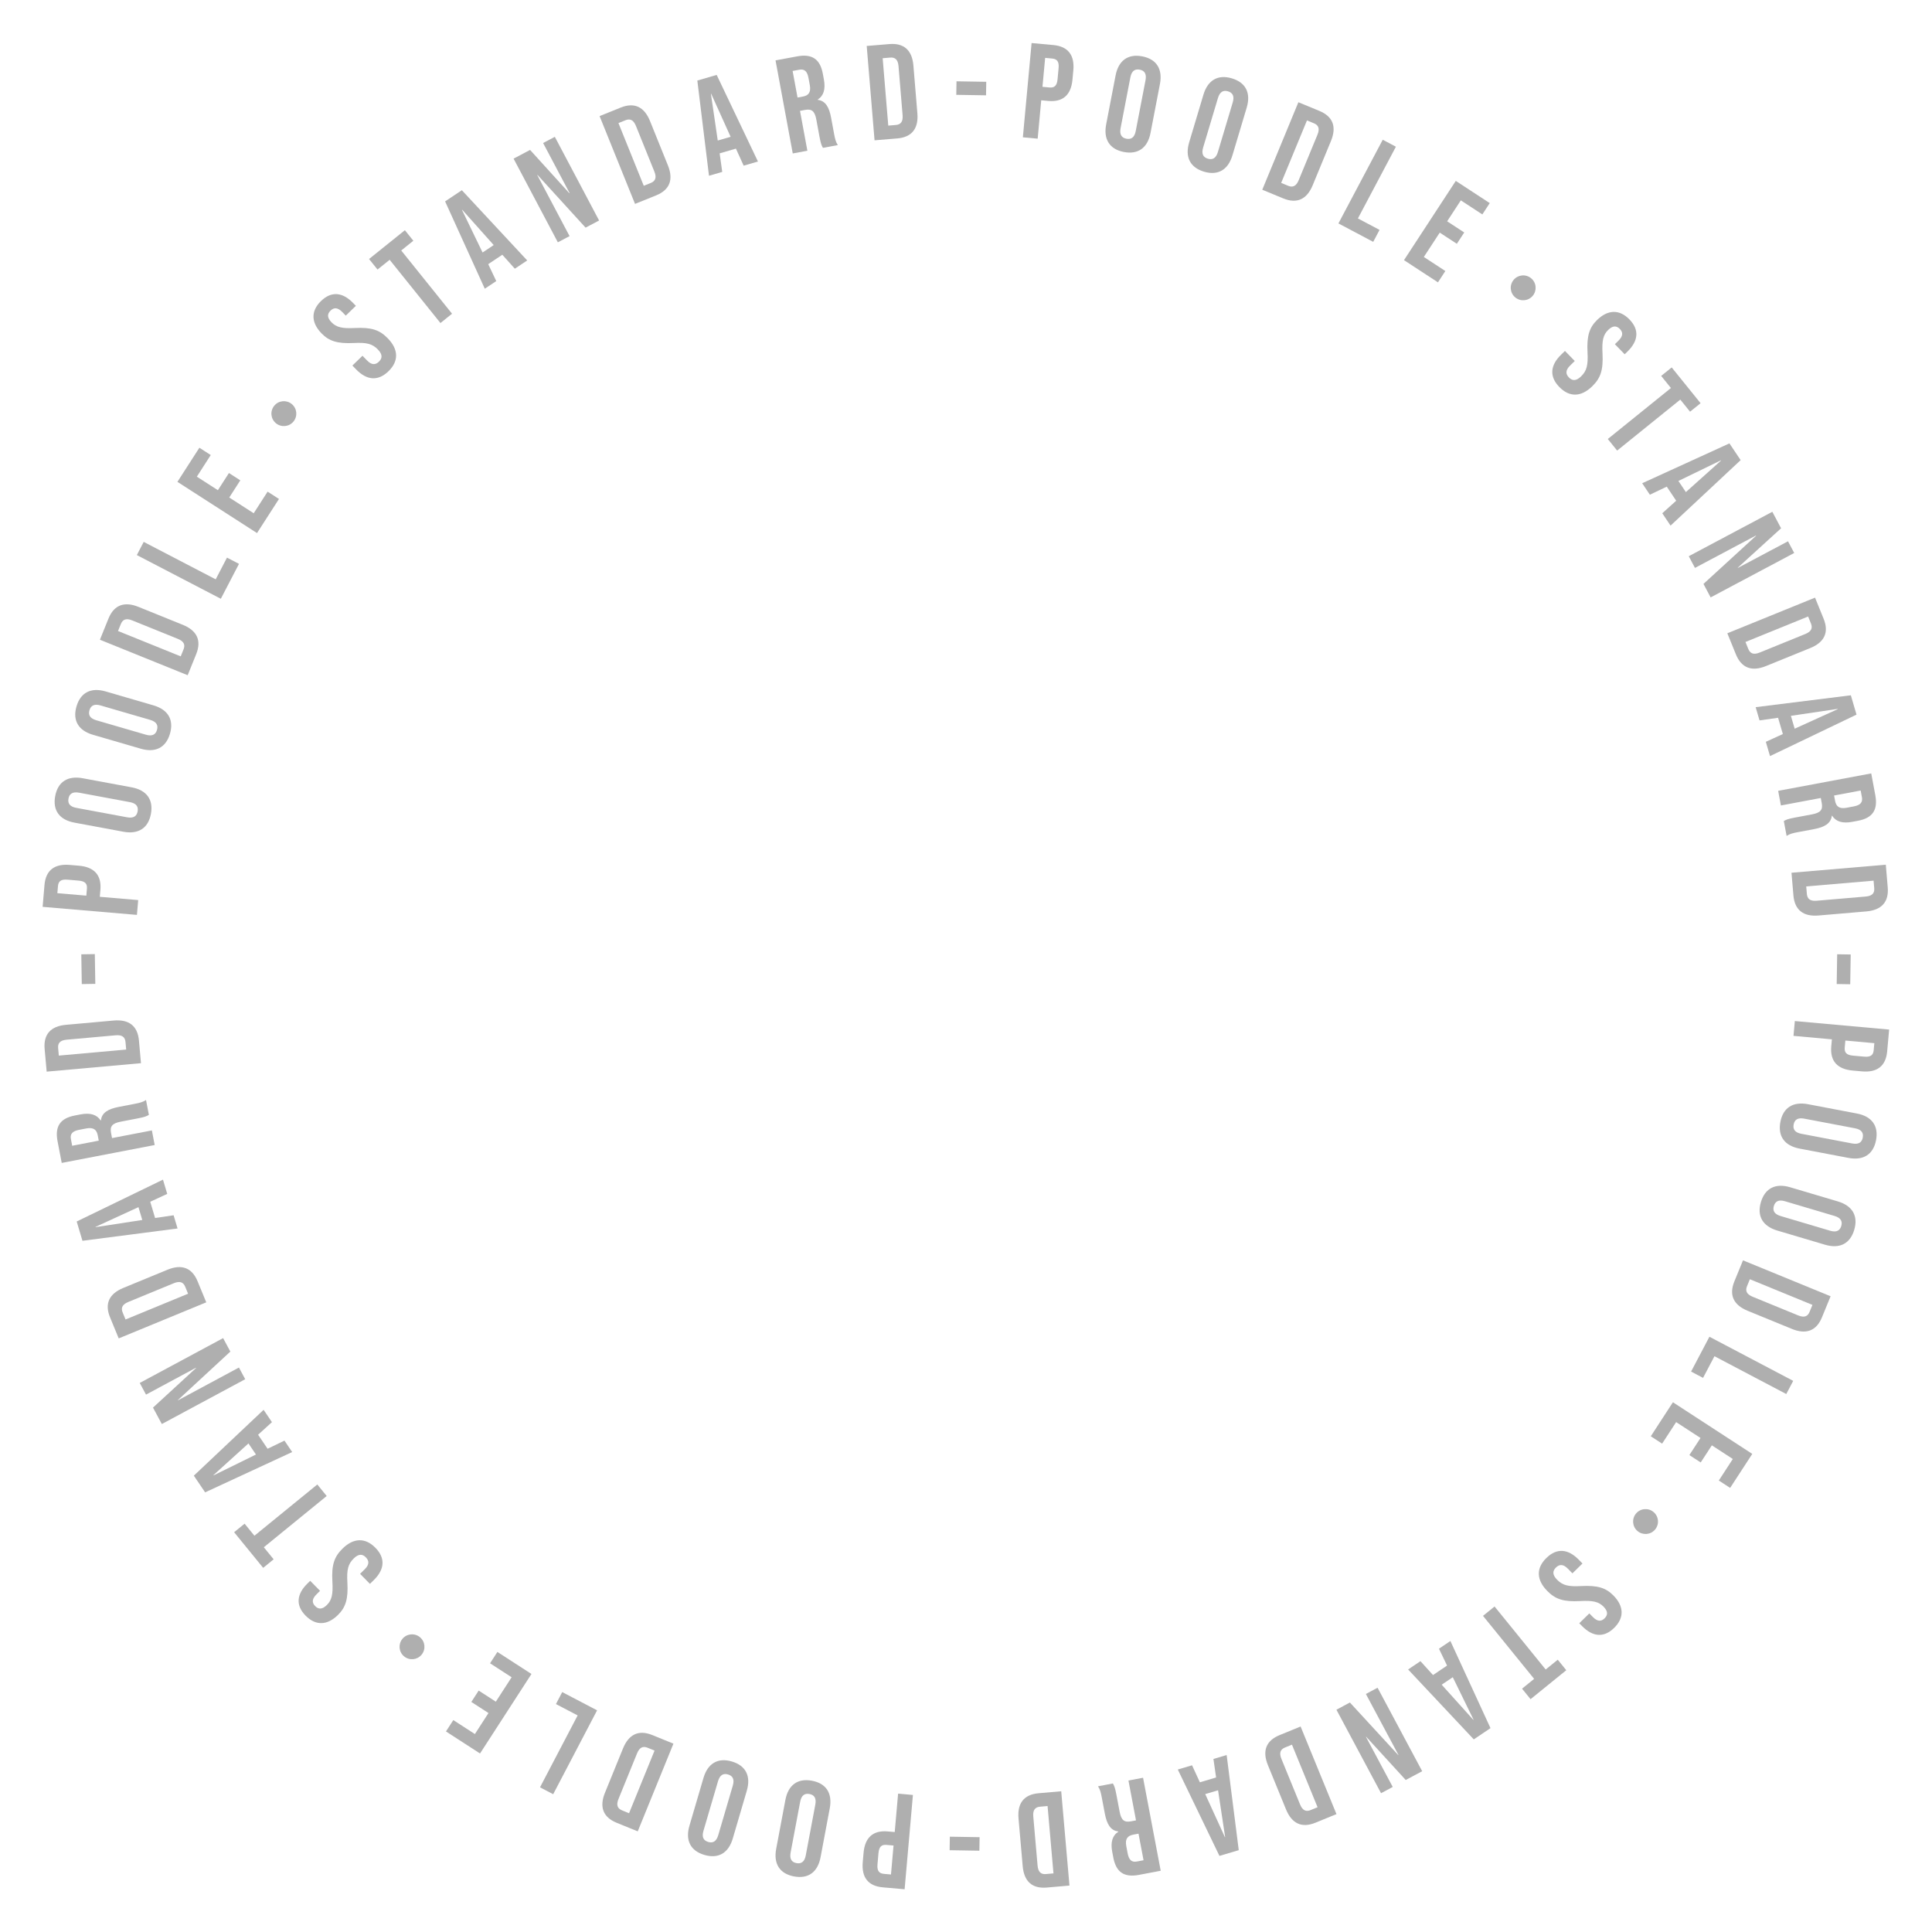 <?xml version="1.0" encoding="UTF-8"?>
<svg id="_レイヤー_1" data-name="レイヤー_1" xmlns="http://www.w3.org/2000/svg" version="1.1" viewBox="0 0 400 400">
  <!-- Generator: Adobe Illustrator 29.6.0, SVG Export Plug-In . SVG Version: 2.1.1 Build 207)  -->
  <defs>
    <style>
      .st0 {
        fill: #afafaf;
      }
    </style>
  </defs>
  <path class="st0" d="M73.739,76.488l-.78-.804,2.09-2.028.936.964c.975,1.005,1.768.938,2.471.255.704-.682.794-1.473-.219-2.518-1.131-1.166-2.295-1.48-4.97-1.342-3.429.167-5.143-.394-6.703-2.001-2.145-2.21-2.248-4.608-.097-6.695,2.15-2.086,4.463-1.834,6.647.417l.565.583-2.09,2.028-.702-.723c-.975-1.005-1.748-.997-2.451-.314-.704.683-.735,1.455.201,2.419.995,1.025,2.178,1.32,4.854,1.182,3.429-.167,5.104.394,6.8,2.142,2.223,2.291,2.306,4.708.135,6.814s-4.503,1.873-6.688-.378Z"/>
  <path class="st0" d="M80.671,53.789l-2.51,2.017-1.753-2.182,7.419-5.961,1.753,2.182-2.509,2.016,10.52,13.092-2.4,1.929-10.519-13.092Z"/>
  <path class="st0" d="M92.151,41.698l3.472-2.315,13.53,14.54-2.563,1.708-2.625-2.928.031.046-2.913,1.942,1.662,3.502-2.376,1.584-8.217-18.081ZM102.217,50.738l-6.516-7.301-.046.031,4.256,8.808,2.307-1.538Z"/>
  <path class="st0" d="M106.332,32.845l3.416-1.807,8.134,8.969.05-.026-5.486-10.37,2.426-1.283,9.164,17.325-2.796,1.479-9.957-10.919-.05.026,6.69,12.647-2.426,1.283-9.165-17.325Z"/>
  <path class="st0" d="M124.138,24.037l4.363-1.761c2.857-1.153,4.898-.135,6.073,2.773l3.711,9.194c1.174,2.909.411,5.059-2.446,6.212l-4.363,1.761-7.338-18.179ZM134.739,37.879c.909-.367,1.266-1.054.742-2.353l-3.816-9.453c-.524-1.298-1.258-1.546-2.167-1.179l-1.455.587,5.241,12.985,1.455-.587Z"/>
  <path class="st0" d="M144.375,16.677l4.006-1.166,8.544,17.928-2.958.861-1.625-3.581.016.054-3.361.979.535,3.84-2.742.799-2.415-19.713ZM151.265,28.321l-4.026-8.919-.054.016,1.418,9.678,2.662-.775Z"/>
  <path class="st0" d="M160.564,12.5l4.487-.831c3.138-.581,4.757.628,5.308,3.601l.219,1.184c.367,1.982-.032,3.366-1.279,4.166l.01.055c1.601.188,2.361,1.527,2.764,3.702l.627,3.386c.173.936.328,1.619.764,2.279l-3.083.571c-.257-.465-.423-.748-.714-2.316l-.652-3.523c-.331-1.79-.961-2.271-2.337-2.016l-1.046.193,1.529,8.258-3.028.561-3.567-19.269ZM166.223,19.993c1.128-.209,1.725-.832,1.439-2.373l-.275-1.486c-.255-1.376-.835-1.896-1.908-1.697l-1.376.255,1.02,5.505,1.101-.204Z"/>
  <path class="st0" d="M179.444,9.516l4.689-.39c3.07-.255,4.718,1.322,4.978,4.448l.821,9.879c.26,3.126-1.106,4.954-4.176,5.208l-4.689.39-1.624-19.536ZM185.468,25.876c.977-.081,1.521-.632,1.405-2.027l-.844-10.159c-.116-1.396-.744-1.849-1.721-1.768l-1.562.13,1.16,13.954,1.562-.13Z"/>
  <path class="st0" d="M198.034,16.834l6.16.101-.046,2.8-6.16-.101.046-2.8Z"/>
  <path class="st0" d="M213.578,8.911l4.516.417c3.067.284,4.415,2.124,4.126,5.246l-.178,1.923c-.289,3.123-1.951,4.684-5.018,4.4l-1.45-.134-.734,7.945-3.067-.283,1.806-19.515ZM217.282,18.11c.976.09,1.546-.307,1.675-1.701l.215-2.314c.129-1.394-.359-1.889-1.336-1.979l-1.449-.134-.555,5.994,1.45.134Z"/>
  <path class="st0" d="M229.021,25.744l1.948-10.119c.594-3.08,2.555-4.527,5.524-3.955s4.253,2.644,3.66,5.724l-1.949,10.119c-.593,3.08-2.554,4.527-5.523,3.955s-4.253-2.644-3.66-5.724ZM235.144,27.123l2.022-10.503c.265-1.375-.239-2.014-1.201-2.199-.963-.185-1.668.221-1.933,1.596l-2.023,10.503c-.265,1.375.24,2.014,1.202,2.199.963.185,1.668-.221,1.933-1.596Z"/>
  <path class="st0" d="M246.203,29.478l2.953-9.872c.899-3.004,2.995-4.248,5.893-3.381s3.966,3.057,3.067,6.062l-2.954,9.872c-.898,3.004-2.995,4.248-5.892,3.381-2.897-.867-3.967-3.057-3.067-6.062ZM252.155,31.463l3.066-10.247c.401-1.341-.036-2.027-.976-2.308-.938-.281-1.682.052-2.083,1.393l-3.065,10.247c-.401,1.341.036,2.028.975,2.309.939.281,1.682-.052,2.083-1.394Z"/>
  <path class="st0" d="M268.816,21.169l4.348,1.794c2.847,1.175,3.593,3.33,2.396,6.229l-3.781,9.161c-1.196,2.898-3.245,3.9-6.093,2.726l-4.348-1.794,7.478-18.115ZM266.703,38.469c.906.374,1.642.132,2.176-1.162l3.888-9.42c.534-1.294.184-1.984-.723-2.358l-1.449-.598-5.341,12.939,1.449.598Z"/>
  <path class="st0" d="M286.282,28.933l2.723,1.442-7.864,14.85,4.479,2.372-1.311,2.475-7.202-3.814,9.175-17.325Z"/>
  <path class="st0" d="M301.404,37.454l7.031,4.596-1.532,2.344-4.453-2.911-2.834,4.336,3.539,2.313-1.531,2.344-3.539-2.313-3.294,5.039,4.453,2.911-1.532,2.344-7.031-4.596,10.724-16.406Z"/>
  <path class="st0" d="M317.349,61.228c-.906,1.101-2.524,1.258-3.625.352-1.1-.905-1.257-2.524-.352-3.624s2.523-1.257,3.624-.352c1.139.937,1.226,2.562.353,3.624Z"/>
  <path class="st0" d="M323.206,73.439l.802-.782,2.032,2.085-.962.938c-1.003.977-.934,1.77-.249,2.472.684.702,1.475.791,2.518-.226,1.163-1.134,1.475-2.298,1.33-4.973-.174-3.428.383-5.144,1.986-6.707,2.206-2.15,4.603-2.258,6.694-.113,2.092,2.145,1.845,4.459-.401,6.648l-.581.567-2.033-2.085.722-.704c1.003-.977.993-1.75.309-2.451s-1.456-.731-2.418.207c-1.023.997-1.315,2.182-1.171,4.856.174,3.428-.382,5.104-2.126,6.805-2.286,2.228-4.703,2.316-6.813.151-2.111-2.166-1.884-4.499.362-6.688Z"/>
  <path class="st0" d="M345.95,80.336l-2.022-2.506,2.179-1.759,5.981,7.408-2.179,1.759-2.023-2.506-13.073,10.556-1.936-2.397,13.073-10.556Z"/>
  <path class="st0" d="M358.062,91.799l2.321,3.467-14.513,13.558-1.714-2.56,2.923-2.631-.047.031-1.947-2.909-3.499,1.669-1.59-2.374,18.065-8.253ZM349.041,101.882l7.287-6.531-.03-.046-8.8,4.273,1.543,2.304Z"/>
  <path class="st0" d="M366.941,105.961l1.813,3.412-8.952,8.149.026.049,10.357-5.504,1.288,2.422-17.304,9.196-1.484-2.793,10.897-9.977-.026-.049-12.632,6.713-1.287-2.422,17.303-9.197Z"/>
  <path class="st0" d="M375.785,123.735l1.771,4.358c1.16,2.853.147,4.897-2.758,6.078l-9.183,3.732c-2.905,1.181-5.058.423-6.217-2.43l-1.771-4.358,18.157-7.381ZM361.972,134.367c.369.908,1.058,1.263,2.354.735l9.442-3.838c1.297-.527,1.542-1.262,1.173-2.169l-.59-1.453-12.97,5.271.59,1.453Z"/>
  <path class="st0" d="M383.197,143.953l1.175,4.003-17.91,8.585-.867-2.956,3.577-1.634-.054.016-.986-3.359-3.839.543-.805-2.741,19.709-2.458ZM371.568,150.869l8.91-4.046-.016-.054-9.676,1.439.781,2.66Z"/>
  <path class="st0" d="M387.418,160.128l.841,4.487c.588,3.138-.618,4.76-3.592,5.317l-1.184.222c-1.981.371-3.366-.025-4.17-1.271l-.055.01c-.185,1.602-1.523,2.366-3.697,2.773l-3.387.634c-.936.175-1.618.332-2.277.769l-.578-3.083c.465-.258.747-.425,2.316-.719l3.523-.66c1.789-.335,2.269-.966,2.011-2.343l-.195-1.046-8.259,1.547-.566-3.028,19.269-3.61ZM379.934,165.804c.211,1.128.836,1.724,2.377,1.435l1.486-.279c1.377-.258,1.895-.839,1.693-1.913l-.258-1.376-5.506,1.032.207,1.101Z"/>
  <path class="st0" d="M390.435,179.027l.399,4.686c.262,3.068-1.311,4.719-4.435,4.986l-9.875.843c-3.123.267-4.953-1.094-5.216-4.163l-.399-4.686,19.525-1.666ZM374.094,185.086c.083.977.635,1.52,2.03,1.4l10.152-.867c1.395-.119,1.847-.748,1.764-1.724l-.133-1.562-13.947,1.19.134,1.562Z"/>
  <path class="st0" d="M383.169,197.616l-.101,6.16-2.8-.046.101-6.16,2.8.046Z"/>
  <path class="st0" d="M391.126,213.16l-.408,4.519c-.276,3.068-2.114,4.421-5.238,4.139l-1.925-.174c-3.124-.282-4.689-1.941-4.412-5.01l.131-1.45-7.949-.718.276-3.068,19.525,1.763ZM381.932,216.886c-.088.976.311,1.546,1.705,1.672l2.315.209c1.395.126,1.889-.363,1.977-1.34l.131-1.45-5.997-.541-.131,1.45Z"/>
  <path class="st0" d="M374.324,228.614l10.124,1.927c3.081.586,4.533,2.544,3.968,5.516-.565,2.971-2.635,4.259-5.716,3.673l-10.124-1.926c-3.082-.587-4.533-2.545-3.969-5.516.565-2.972,2.635-4.26,5.717-3.674ZM372.959,234.74l10.51,2c1.375.262,2.013-.244,2.196-1.207s-.225-1.668-1.6-1.93l-10.51-1.999c-1.376-.262-2.014.244-2.196,1.207-.184.963.224,1.667,1.6,1.929Z"/>
  <path class="st0" d="M370.628,245.809l9.877,2.931c3.007.893,4.255,2.985,3.395,5.885-.86,2.898-3.048,3.973-6.055,3.08l-9.877-2.931c-3.006-.893-4.254-2.985-3.394-5.885.86-2.898,3.048-3.973,6.054-3.08ZM368.656,251.765l10.253,3.043c1.342.398,2.027-.041,2.306-.98.279-.939-.056-1.681-1.397-2.079l-10.253-3.043c-1.343-.398-2.027.041-2.307.98-.278.939.057,1.682,1.398,2.079Z"/>
  <path class="st0" d="M379.006,268.375l-1.784,4.354c-1.168,2.85-3.322,3.601-6.224,2.411l-9.172-3.759c-2.902-1.189-3.909-3.237-2.741-6.087l1.784-4.353,18.137,7.434ZM361.697,266.304c-.372.907-.128,1.643,1.167,2.174l9.432,3.865c1.295.531,1.984.179,2.356-.729l.595-1.451-12.955-5.31-.595,1.45Z"/>
  <path class="st0" d="M371.265,285.891l-1.436,2.726-14.868-7.827-2.361,4.484-2.478-1.305,3.796-7.211,17.347,9.133Z"/>
  <path class="st0" d="M362.79,301.013l-4.583,7.04-2.347-1.527,2.902-4.459-4.342-2.825-2.307,3.543-2.347-1.527,2.307-3.543-5.046-3.284-2.901,4.459-2.347-1.527,4.582-7.041,16.428,10.692Z"/>
  <path class="st0" d="M339.061,317.013c-1.103-.902-1.265-2.521-.361-3.624.902-1.103,2.521-1.265,3.624-.361,1.103.902,1.265,2.521.361,3.624-.935,1.142-2.56,1.232-3.624.361Z"/>
  <path class="st0" d="M326.851,322.907l.783.8-2.08,2.038-.94-.961c-.979-1-1.772-.929-2.473-.243s-.788,1.477.231,2.518c1.136,1.16,2.301,1.469,4.976,1.318,3.428-.182,5.145.37,6.712,1.971,2.155,2.2,2.269,4.598.128,6.694-2.141,2.096-4.454,1.854-6.648-.387l-.568-.58,2.08-2.037.706.72c.979,1.001,1.752.988,2.452.303s.728-1.457-.213-2.418c-.999-1.02-2.185-1.31-4.858-1.159-3.428.183-5.105-.37-6.81-2.11-2.233-2.28-2.327-4.697-.167-6.812,2.161-2.116,4.495-1.894,6.689.347Z"/>
  <path class="st0" d="M320.017,345.653l2.5-2.028,1.765,2.175-7.394,5.997-1.764-2.175,2.501-2.028-10.584-13.046,2.392-1.94,10.584,13.046Z"/>
  <path class="st0" d="M308.591,357.791l-3.46,2.33-13.596-14.474,2.555-1.721,2.639,2.916-.031-.047,2.902-1.955-1.678-3.494,2.369-1.596,8.3,18.04ZM298.484,348.799l6.55,7.27.047-.031-4.297-8.786-2.3,1.548Z"/>
  <path class="st0" d="M294.449,366.709l-3.406,1.821-8.173-8.933-.049.027,5.53,10.344-2.42,1.294-9.239-17.282,2.79-1.491,10.004,10.873.049-.026-6.744-12.615,2.419-1.294,9.239,17.282Z"/>
  <path class="st0" d="M276.7,375.592l-4.353,1.781c-2.851,1.167-4.896.159-6.084-2.742l-3.754-9.173c-1.188-2.901-.436-5.055,2.414-6.221l4.353-1.782,7.424,18.137ZM266.036,361.807c-.907.371-1.26,1.061-.729,2.355l3.859,9.432c.53,1.295,1.266,1.539,2.173,1.168l1.45-.594-5.302-12.955-1.451.594Z"/>
  <path class="st0" d="M256.472,383.057l-3.999,1.185-8.624-17.882,2.952-.875,1.642,3.572-.016-.054,3.354-.994-.552-3.836,2.737-.811,2.505,19.694ZM249.53,371.449l4.066,8.897.054-.017-1.463-9.668-2.657.787Z"/>
  <path class="st0" d="M240.31,387.32l-4.484.851c-3.137.596-4.762-.607-5.325-3.578l-.225-1.184c-.375-1.98.018-3.366,1.261-4.172l-.01-.055c-1.603-.181-2.369-1.518-2.781-3.691l-.642-3.384c-.178-.936-.335-1.618-.773-2.275l3.081-.585c.259.464.427.746.724,2.313l.668,3.521c.34,1.789.972,2.268,2.348,2.007l1.045-.199-1.565-8.253,3.026-.574,3.653,19.258ZM234.617,379.85c-1.128.215-1.722.84-1.43,2.381l.281,1.485c.262,1.376.844,1.893,1.917,1.688l1.375-.261-1.043-5.502-1.101.208Z"/>
  <path class="st0" d="M221.422,390.386l-4.687.41c-3.067.269-4.723-1.301-4.996-4.425l-.864-9.874c-.273-3.124,1.084-4.958,4.151-5.226l4.687-.41,1.709,19.524ZM215.327,374.056c-.977.085-1.519.639-1.396,2.033l.889,10.153c.122,1.395.752,1.846,1.729,1.76l1.562-.137-1.221-13.946-1.562.137Z"/>
  <path class="st0" d="M202.769,383.168l-6.16-.101.046-2.8,6.16.101-.046,2.8Z"/>
  <path class="st0" d="M187.292,391.152l-4.519-.398c-3.068-.271-4.425-2.104-4.149-5.229l.169-1.925c.275-3.124,1.931-4.692,5-4.422l1.45.127.7-7.949,3.068.271-1.72,19.525ZM183.547,381.968c-.977-.086-1.546.313-1.668,1.708l-.204,2.315c-.123,1.395.368,1.888,1.344,1.974l1.45.128.528-5.997-1.45-.128Z"/>
  <path class="st0" d="M171.794,374.388l-1.903,10.124c-.58,3.081-2.534,4.537-5.505,3.979s-4.264-2.625-3.684-5.706l1.903-10.124c.58-3.082,2.534-4.537,5.505-3.979s4.264,2.624,3.684,5.706ZM165.667,373.036l-1.976,10.51c-.258,1.375.249,2.012,1.211,2.192.963.182,1.667-.228,1.925-1.603l1.976-10.51c.259-1.376-.248-2.013-1.211-2.193s-1.667.228-1.925,1.604Z"/>
  <path class="st0" d="M154.62,370.744l-2.903,9.889c-.884,3.01-2.974,4.264-5.876,3.411-2.902-.852-3.982-3.037-3.099-6.046l2.903-9.889c.883-3.01,2.974-4.264,5.875-3.412,2.902.853,3.983,3.037,3.099,6.047ZM148.656,368.789l-3.014,10.265c-.394,1.344.047,2.027.987,2.304.941.276,1.682-.061,2.076-1.404l3.014-10.265c.395-1.344-.047-2.027-.987-2.304s-1.682.061-2.076,1.404Z"/>
  <path class="st0" d="M132.036,379.164l-4.358-1.773c-2.853-1.161-3.61-3.314-2.427-6.22l3.738-9.183c1.183-2.905,3.228-3.917,6.081-2.756l4.358,1.774-7.392,18.157ZM134.066,361.848c-.908-.369-1.643-.124-2.171,1.173l-3.843,9.442c-.528,1.297-.173,1.985.734,2.354l1.453.592,5.28-12.97-1.453-.592Z"/>
  <path class="st0" d="M114.531,371.474l-2.729-1.428,7.791-14.887-4.491-2.351,1.298-2.481,7.22,3.779-9.09,17.367Z"/>
  <path class="st0" d="M99.387,363.041l-7.054-4.563,1.521-2.352,4.468,2.891,2.814-4.351-3.551-2.297,1.521-2.352,3.55,2.297,3.271-5.055-4.468-2.891,1.521-2.352,7.054,4.563-10.649,16.46Z"/>
  <path class="st0" d="M83.305,339.321c.9-1.104,2.518-1.27,3.623-.369s1.27,2.518.369,3.622c-.9,1.104-2.518,1.27-3.623.37-1.143-.933-1.238-2.558-.369-3.623Z"/>
  <path class="st0" d="M77.39,327.138l-.798.785-2.042-2.076.958-.942c.998-.981.925-1.774.238-2.473-.687-.699-1.479-.784-2.517.236-1.157,1.14-1.464,2.306-1.307,4.979.19,3.427-.358,5.145-1.955,6.716-2.196,2.16-4.592,2.279-6.693.144-2.102-2.135-1.865-4.45.371-6.649l.579-.569,2.042,2.075-.719.707c-.998.982-.984,1.755-.297,2.453s1.459.725,2.417-.218c1.018-1.002,1.305-2.188,1.148-4.861-.19-3.427.358-5.105,2.094-6.814,2.275-2.238,4.692-2.338,6.813-.183,2.121,2.156,1.904,4.49-.332,6.69Z"/>
  <path class="st0" d="M54.622,320.343l2.034,2.495-2.17,1.769-6.013-7.377,2.17-1.769,2.034,2.495,13.019-10.611,1.945,2.387-13.019,10.611Z"/>
  <path class="st0" d="M42.47,308.978l-2.339-3.456,14.445-13.635,1.727,2.552-2.91,2.646.046-.032,1.963,2.899,3.491-1.687,1.602,2.365-18.025,8.347ZM51.441,298.847l-7.256,6.568.032.047,8.778-4.319-1.554-2.296Z"/>
  <path class="st0" d="M33.506,294.83l-1.83-3.402,8.913-8.194-.026-.05-10.332,5.557-1.299-2.417,17.261-9.282,1.498,2.787-10.85,10.03.027.05,12.6-6.776,1.3,2.417-17.261,9.281Z"/>
  <path class="st0" d="M24.578,277.1l-1.792-4.35c-1.173-2.849-.17-4.897,2.73-6.092l9.167-3.776c2.9-1.194,5.056-.446,6.229,2.401l1.792,4.351-18.125,7.466ZM38.344,266.402c-.373-.906-1.063-1.258-2.358-.725l-9.426,3.883c-1.294.533-1.537,1.269-1.163,2.175l.597,1.45,12.947-5.333-.597-1.45Z"/>
  <path class="st0" d="M17.072,256.895l-1.194-3.997,17.864-8.665.881,2.95-3.569,1.65.054-.017,1.001,3.354,3.835-.561.817,2.735-19.69,2.55ZM28.665,249.927l-8.889,4.086.016.054,9.666-1.484-.793-2.655Z"/>
  <path class="st0" d="M12.78,240.772l-.863-4.482c-.604-3.134.594-4.762,3.564-5.334l1.182-.228c1.98-.381,3.367.008,4.176,1.249l.055-.011c.176-1.603,1.511-2.372,3.683-2.791l3.382-.651c.935-.18,1.617-.34,2.273-.779l.593,3.079c-.463.261-.745.429-2.312.73l-3.52.678c-1.787.344-2.264.978-1.999,2.353l.201,1.045,8.249-1.589.582,3.025-19.247,3.706ZM20.235,235.059c-.217-1.127-.844-1.72-2.384-1.423l-1.485.286c-1.375.265-1.89.849-1.683,1.921l.265,1.375,5.5-1.06-.212-1.1Z"/>
  <path class="st0" d="M9.662,221.871l-.42-4.687c-.275-3.068,1.292-4.727,4.416-5.007l9.874-.887c3.124-.279,4.96,1.074,5.236,4.142l.42,4.687-19.525,1.752ZM25.983,215.739c-.088-.977-.643-1.518-2.037-1.392l-10.153.91c-1.395.125-1.844.756-1.757,1.732l.14,1.562,13.947-1.252-.14-1.562Z"/>
  <path class="st0" d="M16.933,203.742l-.101-6.16,2.8-.046.101,6.16-2.8.046Z"/>
  <path class="st0" d="M8.824,187.754l.386-4.519c.262-3.068,2.092-4.429,5.216-4.163l1.925.164c3.124.267,4.697,1.918,4.435,4.986l-.124,1.451,7.95.678-.262,3.068-19.525-1.667ZM17.996,183.985c.083-.977-.318-1.544-1.713-1.664l-2.315-.197c-1.395-.119-1.886.373-1.969,1.349l-.124,1.45,5.997.512.124-1.45Z"/>
  <path class="st0" d="M25.548,172.201l-10.13-1.881c-3.083-.572-4.543-2.523-3.991-5.497.552-2.973,2.615-4.27,5.698-3.697l10.13,1.881c3.083.572,4.543,2.523,3.991,5.497-.552,2.973-2.616,4.27-5.699,3.697ZM26.886,166.071l-10.515-1.953c-1.376-.255-2.012.253-2.191,1.216s.231,1.666,1.608,1.922l10.515,1.953c1.376.255,2.012-.253,2.191-1.216s-.231-1.666-1.608-1.922Z"/>
  <path class="st0" d="M29.153,155.015l-9.894-2.881c-3.011-.876-4.271-2.964-3.425-5.868.845-2.903,3.028-3.989,6.039-3.112l9.894,2.881c3.011.876,4.27,2.964,3.425,5.868s-3.028,3.989-6.039,3.112ZM31.094,149.047l-10.271-2.99c-1.344-.392-2.027.051-2.301.992-.274.941.065,1.682,1.409,2.073l10.271,2.99c1.344.392,2.027-.051,2.301-.992s-.065-1.681-1.409-2.073Z"/>
  <path class="st0" d="M20.687,132.448l1.764-4.361c1.155-2.855,3.305-3.616,6.212-2.44l9.188,3.716c2.907,1.176,3.923,3.218,2.769,6.073l-1.764,4.361-18.169-7.349ZM38.002,134.438c.367-.909.121-1.643-1.177-2.167l-9.448-3.821c-1.297-.525-1.985-.169-2.353.74l-.588,1.453,12.978,5.249.588-1.453Z"/>
  <path class="st0" d="M28.332,114.923l1.421-2.732,14.905,7.754,2.339-4.496,2.484,1.292-3.761,7.229-17.389-9.047Z"/>
  <path class="st0" d="M36.734,99.761l4.546-7.063,2.354,1.515-2.879,4.473,4.356,2.803,2.288-3.555,2.354,1.515-2.288,3.555,5.062,3.258,2.879-4.474,2.354,1.515-4.546,7.063-16.481-10.606Z"/>
  <path class="st0" d="M60.392,83.639c1.107.897,1.276,2.516.379,3.623-.898,1.107-2.516,1.276-3.623.379-1.107-.897-1.276-2.516-.378-3.623.929-1.146,2.554-1.245,3.623-.379Z"/>
</svg>